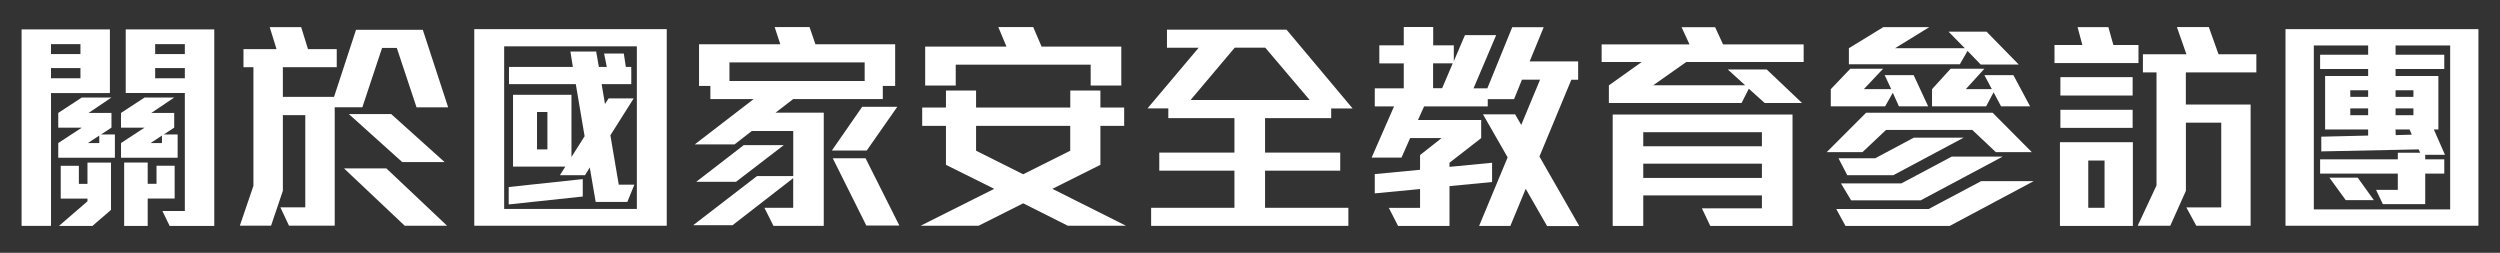 <?xml version="1.0" encoding="UTF-8"?>
<svg id="Layer_1" data-name="Layer 1" xmlns="http://www.w3.org/2000/svg" version="1.1" viewBox="0 0 445 45">
  <rect x="0" y="0" width="445" height="45" fill="#333333" stroke="none"/>
  <defs>
    <style>
      .cls-1 {
        fill: #fff;
        stroke-width: 0px;
      }
    </style>
  </defs>
  <path class="cls-1" d="M9.08,16.55v23.66H3.84V5.23h15.72v11.33h-10.48ZM14.32,7.85h-5.24v1.77h5.24v-1.77ZM14.32,12.12h-5.24v1.81h5.24v-1.81ZM10.37,28.08v-2.62l4.19-2.74h-4.19v-2.62l4.19-2.74h5.28l-4.07,2.74h4.07v2.62l-1.85,1.21h2.46v4.15h-10.08ZM16.46,40.22h-5.97l5.08-4.39v-.48h-4.76v-5.84h3.23v3.22h1.53v-3.79h4.19v8.42l-3.31,2.86ZM17.67,24.13l-2.01,1.33h2.01v-1.33ZM21.54,28.08v-2.62l4.19-2.74h-4.19v-2.62l4.19-2.74h5.28l-4.07,2.74h4.07v2.62l-1.85,1.21h2.46v4.15h-10.08ZM26.29,35.34v4.88h-4.19v-11.29h4.19v3.79h1.57v-3.22h3.23v5.84h-4.8ZM30.2,40.22l-1.29-2.66h3.99v-21h-10.52V5.23h15.76v34.99h-7.94ZM28.83,24.13l-2.02,1.33h2.02v-1.33ZM32.9,7.85h-5.28v1.77h5.28v-1.77ZM32.9,12.12h-5.28v1.81h5.28v-1.81Z"/>
  <path class="cls-1" d="M74.14,19.09l-3.51-10.56h-2.62l-3.51,10.56h-4.92v21.08h-8.14l-1.53-3.26h4.43v-16.41h-3.99v13.46l-2.1,6.21h-5.56l2.42-7.09V11.96h-1.77v-3.22h5.88l-1.21-3.91h5.6l1.21,3.91h5.12v3.22h-9.59v5.28h9.11l3.91-11.93h11.89l4.51,13.79h-5.64ZM72.04,40.18l-10.8-10.2h7.54l10.8,10.2h-7.54ZM71.6,28.85l-9.51-8.55h7.54l9.51,8.55h-7.54Z"/>
  <path class="cls-1" d="M84.42,40.18V5.19h34.26v34.99h-34.26ZM113.36,8.25h-23.62v28.94h23.62V8.25ZM90.55,36.39v-3.1l13.18-1.41v3.1l-13.18,1.41ZM111.67,35.94h-5.64l-1.05-6.13-.85,1.37h-4.47l.97-1.53h-9.31v-12.78h10.4v11.08l2.34-3.71-1.57-9.27h-11.89v-3.06h11.37l-.44-2.74h4.59l.48,2.74h1.41l-.48-2.38h3.51l.36,2.38h.97v3.06h-5.28l.6,3.55.64-1.01h4.47l-4.15,6.57,1.49,8.79h2.78l-1.25,3.06ZM97.44,19.94h-1.85v6.65h1.85v-6.65Z"/>
  <path class="cls-1" d="M157.14,15.3v2.34h-15.96l-3.14,2.42h8.59v20.15h-8.95l-1.61-3.22h5.12v-5.28l-10.8,8.38h-7.01l11.37-8.75h6.45v-8.02h-7.38l-3.06,2.38h-7.09l10.48-8.06h-7.7v-2.34h-2.02v-7.42h14.47l-1.01-3.06h6.21l1.05,3.06h14.19v7.42h-2.18ZM131.02,32.36h-7.09l8.46-6.53h7.13l-8.51,6.53ZM153.91,11.11h-24.07v3.31h24.07v-3.31ZM154.28,26.79h-6.21l5.4-7.78h6.25l-5.44,7.78ZM154.2,40.14l-5.97-11.97h5.84l6.01,11.97h-5.88Z"/>
  <path class="cls-1" d="M190.07,40.18l-7.94-3.99-7.94,3.99h-10.32l13.1-6.57-8.59-4.27v-6.93h-4.23v-3.27h4.23v-3.02h5.36v3.02h16.77v-3.02h5.36v3.02h4.23v3.27h-4.23v6.93l-8.55,4.27,13.1,6.57h-10.36ZM194.14,15.22v-3.71h-24.02v3.71h-5.44v-6.93h14.47l-1.45-3.47h6.21l1.49,3.47h14.19v6.93h-5.44ZM190.51,22.4h-16.77v4.43l8.38,4.19,8.38-4.19v-4.43Z"/>
  <path class="cls-1" d="M236.95,19.3v1.73h-11.77v6.13h13.38v3.22h-13.38v6.61h14.83v3.22h-35.11v-3.22h14.83v-6.61h-13.38v-3.22h13.38v-6.13h-11.77v-1.73h-3.71l9.11-10.8h-5.64v-3.22h21.28l11.77,14.03h-3.83ZM225.22,8.49h-5.44l-7.86,9.31h21.2l-7.9-9.31Z"/>
  <path class="cls-1" d="M275.37,40.22l-3.79-6.61-2.74,6.61h-5.56l5.08-12.21-4.39-7.66h5.72l1.09,1.89,3.35-8.06h-3.22l-1.41,3.47h-4.68v1.29h-11.33l-1.09,2.42h11.25v3.22l-5.64,4.39v.73l7.58-.73v3.43l-7.58.73v7.09h-9.15l-1.65-3.22h5.56v-3.35l-8.06.77v-3.43l8.06-.77v-2.62l3.83-3.02h-5.6l-1.53,3.47h-5.32l3.99-9.11h-3.43v-3.22h5.16v-4.43h-4.35v-3.22h4.35v-3.26h5.24v3.26h3.67v2.82l1.98-4.64h5.56l-4.03,9.47h2.46l4.43-10.88h5.6l-2.5,6.09h8.63v3.26h-1.21l-5.68,13.67,7.09,12.38h-5.72ZM255.09,11.27v4.43h1.61l1.89-4.43h-3.51Z"/>
  <path class="cls-1" d="M300.16,11.03l-5.89,4.15h16.37l-3.1-2.82h6.93l6.29,5.97h-6.65l-2.82-2.54-1.29,2.54h-23.62v-3.14l5.84-4.15h-7.13v-3.14h15.64l-1.41-3.06h5.97l1.41,3.06h14.35v3.14h-20.88ZM304.43,40.22l-1.49-3.14h10.68v-2.3h-21.12v5.44h-5.44v-19.83h32.01v19.83h-14.63ZM313.62,23.53h-21.12v2.5h21.12v-2.5ZM313.62,29.13h-21.12v2.54h21.12v-2.54Z"/>
  <path class="cls-1" d="M355.26,27.08l-4.19-3.95h-15.36l-4.19,3.95h-6.37l7.01-7.01h22.53l6.97,7.01h-6.41ZM338.01,18.93l-1.09-2.42-1.37,2.42h-9.67v-3.06l3.47-3.63h5.84l-3.43,3.63h4.88l-1.17-2.5h5.16l2.58,5.56h-5.2ZM347.04,40.22h-18.54l-1.65-3.02h16.45l9.35-4.96h9.35l-14.96,7.98ZM337,31.19h-8.18l-1.57-3.02h6.53l6.89-3.67h8.87l-12.54,6.69ZM341.88,35.66h-12.38l-1.81-3.02h10.76l8.95-4.76h9.07l-14.59,7.78ZM352.56,11.48l-2.34-2.42-1.37,2.38h-19.75v-2.86l6.13-3.75h8.18l-6.09,3.75h12.42l-2.9-2.94h6.77l5.72,5.84h-6.77ZM356.19,18.93l-1.33-2.5-1.33,2.5h-9.63v-3.06l3.31-3.63h6.01l-3.31,3.63h4.64l-1.33-2.5h5.16l2.98,5.56h-5.16Z"/>
  <path class="cls-1" d="M365.7,11.23v-3.22h4.96l-.85-3.18h5.48l.89,3.18h4.47v3.22h-14.96ZM366.67,40.22v-14.91h12.98v14.91h-12.98ZM366.75,17v-3.27h12.86v3.27h-12.86ZM366.75,22.76v-3.22h12.86v3.22h-12.86ZM374.61,28.57h-2.9v8.42h2.9v-8.42ZM389.08,12.89v5.72h11.53v21.57h-9.67l-1.77-3.26h6.21v-15.08h-6.29v12.13l-2.78,6.21h-5.8l3.35-7.17V12.89h-2.42v-3.23h7.74l-1.69-4.84h5.68l1.73,4.84h6.73v3.23h-12.54Z"/>
  <path class="cls-1" d="M406.82,40.18V5.19h34.34v34.99h-34.34ZM436.12,8.09h-9.71v1.65h8.67v2.54h-8.67v1.25h7.62v9.51h-.81l1.98,4.51h-3.51v.81h3.39v2.54h-3.39v5.44h-7.54l-1.21-2.54h3.87v-2.9h-13.83v-2.54h13.83v-1.17h3.99l-.28-.6-17.33.36v-2.62l8.34-.2v-1.09h-7.66v-9.51h7.66v-1.25h-8.55v-2.54h8.55v-1.65h-9.67v29.18h24.27V8.09ZM417.54,35.62l-2.9-3.99h5.04l2.86,3.99h-5ZM421.53,16.07h-3.18v1.17h3.18v-1.17ZM421.53,19.3h-3.18v1.21h3.18v-1.21ZM429.59,16.07h-3.18v1.17h3.18v-1.17ZM429.59,19.3h-3.18v1.21h3.18v-1.21ZM428.9,23.04h-2.5l.04,1.01,2.86-.08-.4-.93Z"/>
</svg>